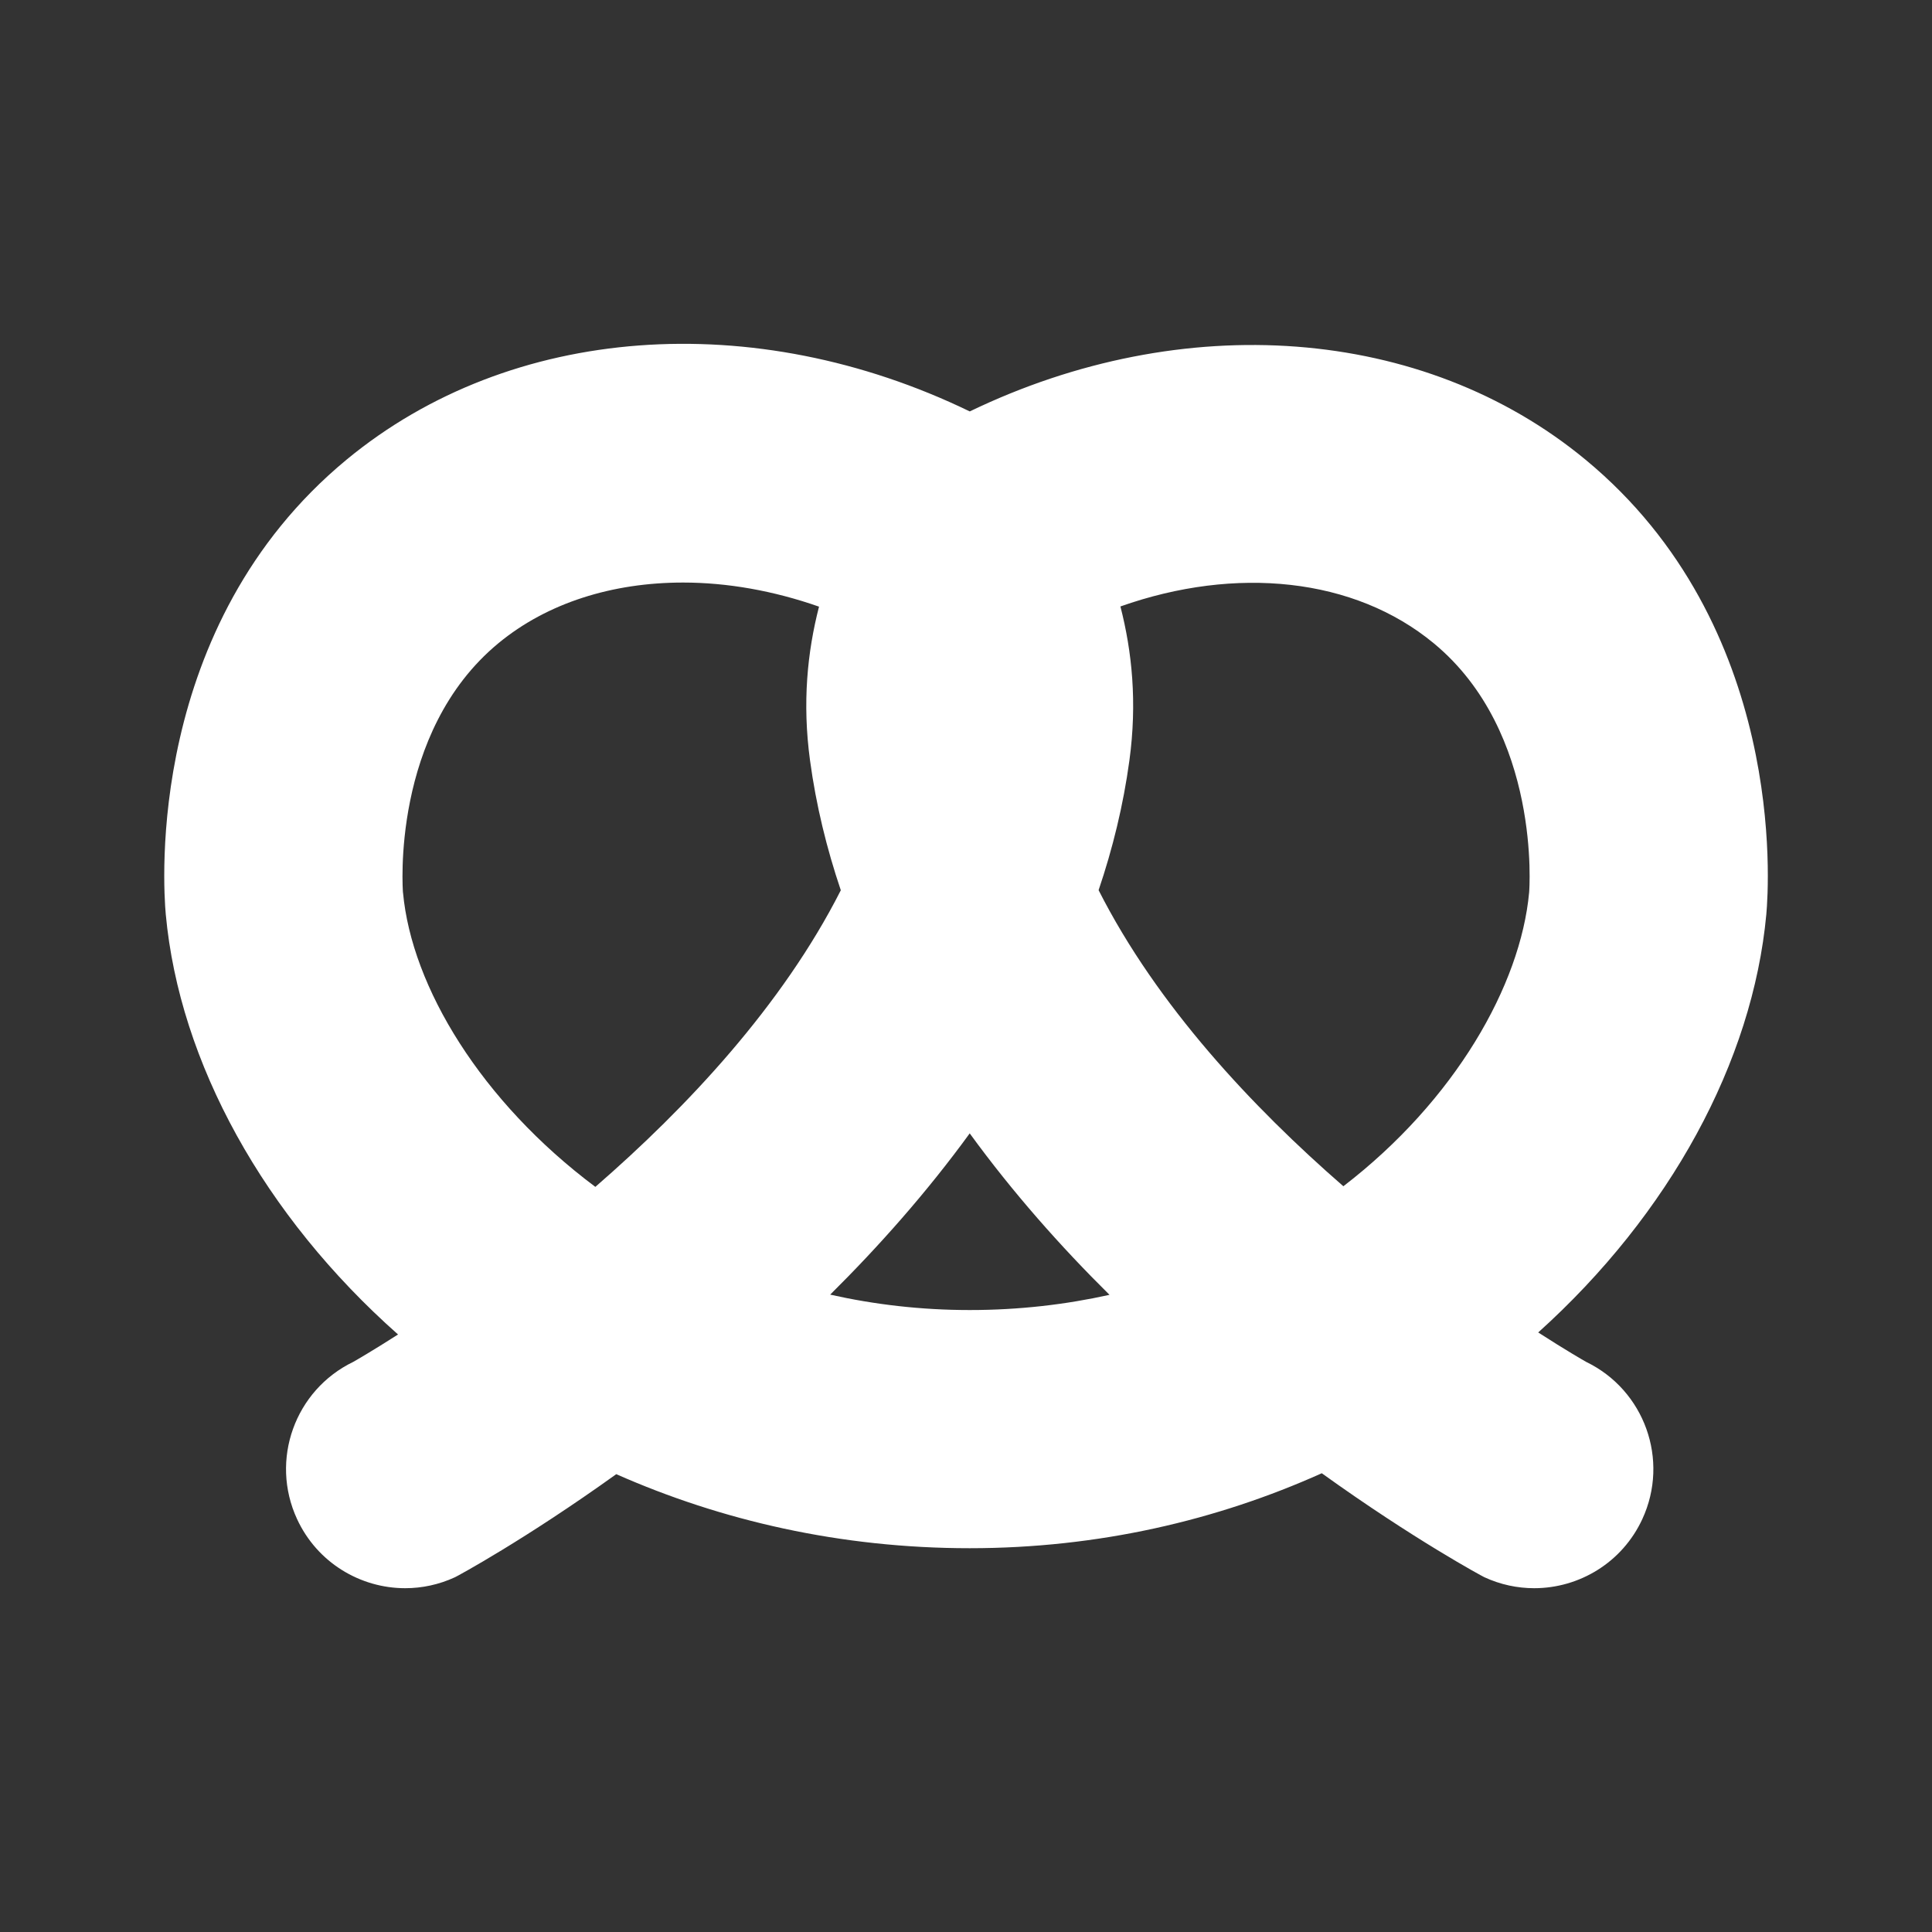 <?xml version="1.0" encoding="UTF-8"?> <svg xmlns="http://www.w3.org/2000/svg" width="40" height="40" viewBox="0 0 40 40" fill="none"><rect x="0" y="0" width="40" height="40" fill="#333333" stroke="none"/><path d="M36.57 18.928C36.624 18.327 36.986 12.954 32.825 9.516C29.462 6.738 24.488 6.39 20.078 8.518C15.615 6.357 10.579 6.705 7.176 9.516C3.016 12.954 3.377 18.326 3.432 18.93C3.715 21.999 5.466 25.171 8.241 27.629C7.708 27.97 7.362 28.169 7.312 28.197C6.105 28.782 5.585 30.228 6.15 31.45C6.566 32.351 7.458 32.882 8.389 32.882C8.735 32.882 9.087 32.809 9.422 32.654C9.463 32.635 10.861 31.883 12.759 30.521C14.935 31.483 17.404 32.054 20.077 32.054C22.74 32.054 25.2 31.475 27.366 30.502C29.278 31.876 30.69 32.635 30.731 32.654C31.066 32.809 31.418 32.882 31.764 32.882C32.695 32.882 33.587 32.352 34.003 31.45C34.568 30.228 34.048 28.782 32.841 28.197C32.789 28.168 32.418 27.955 31.847 27.587C34.571 25.134 36.288 21.98 36.57 18.928L36.57 18.928ZM8.343 18.481C8.341 18.448 8.083 15.165 10.318 13.318C11.333 12.479 12.685 12.061 14.142 12.061C15.058 12.061 16.015 12.23 16.957 12.56C16.716 13.495 16.608 14.548 16.771 15.746C16.896 16.671 17.116 17.567 17.408 18.432C16.195 20.824 14.216 22.932 12.326 24.573C9.966 22.808 8.523 20.435 8.344 18.481L8.343 18.481ZM17.188 26.804C18.199 25.801 19.19 24.684 20.077 23.465C20.965 24.686 21.957 25.805 22.971 26.808C22.066 27.009 21.101 27.123 20.077 27.123C19.063 27.123 18.098 27.008 17.188 26.804V26.804ZM22.745 18.431C23.038 17.566 23.257 16.671 23.383 15.745C23.546 14.546 23.438 13.492 23.197 12.556C25.59 11.71 28.039 11.958 29.684 13.318C31.919 15.164 31.662 18.448 31.659 18.477C31.482 20.397 30.126 22.782 27.813 24.56C25.928 22.92 23.955 20.817 22.746 18.431L22.745 18.431Z" fill="white"></path></svg> 